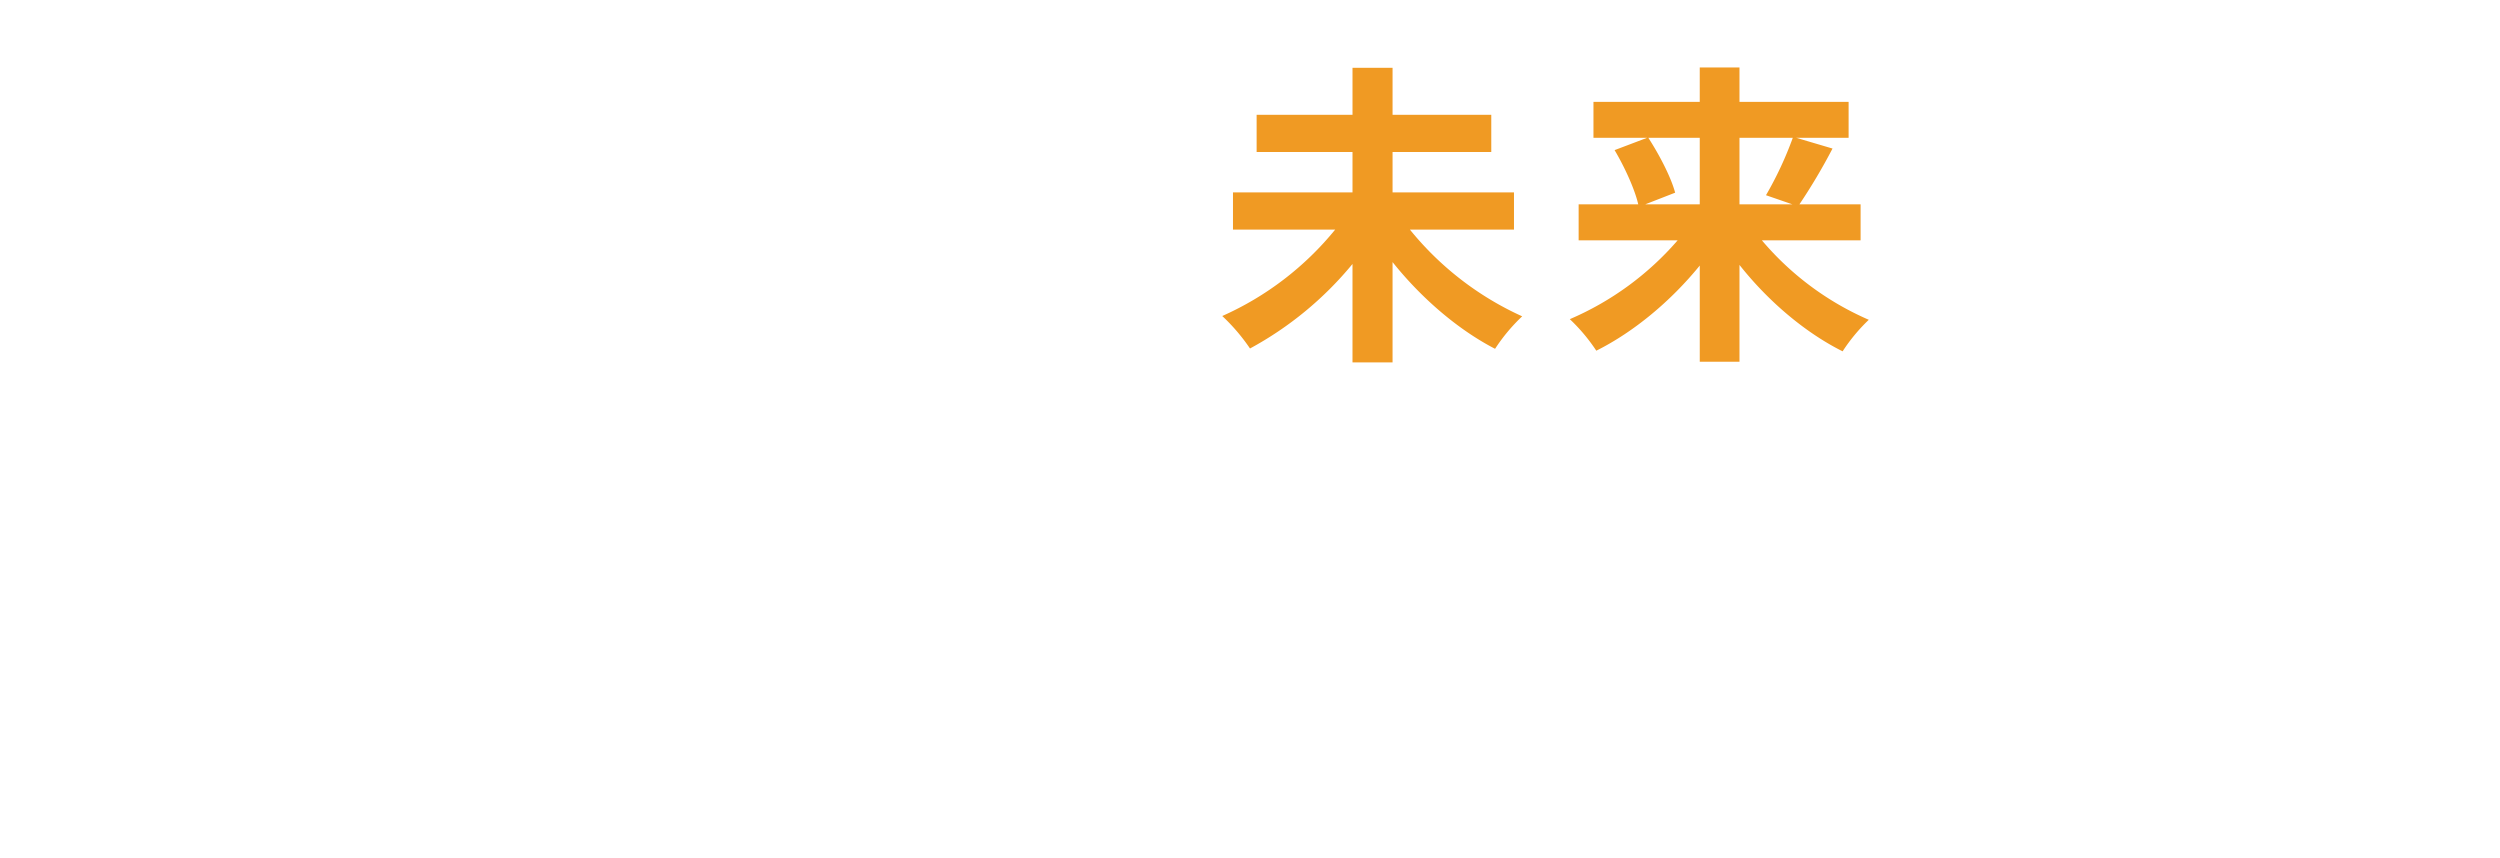 <svg xmlns="http://www.w3.org/2000/svg" width="650" height="223" viewBox="0 0 650 223">
  <g id="グループ_183" data-name="グループ 183" transform="translate(-478 573)">
    <rect id="長方形_594" data-name="長方形 594" width="650" height="223" transform="translate(478 -573)" fill="none"/>
    <path id="パス_324" data-name="パス 324" d="M-8.364-27.306v-9.676h-31.57v-10.5h25.666v-9.676H-39.934V-69.372H-50.348v12.218H-75.276v9.676h24.928v10.5H-81.426V-27.3h26.568A79.506,79.506,0,0,1-84.214-4.838,49.865,49.865,0,0,1-77,3.608,90.05,90.05,0,0,0-50.35-18.368V7.216h10.414V-18.86C-32.472-9.512-22.96-1.312-13.284,3.69A46.472,46.472,0,0,1-6.232-4.756a80.019,80.019,0,0,1-29.192-22.55Zm48.3-23.862v17.3H25.748l7.79-3.034c-1.066-4.018-4.1-9.84-6.97-14.268Zm24.19,0a92.351,92.351,0,0,1-6.97,14.924l6.888,2.378H50.266v-17.3Zm17.63,26.65v-9.348H65.846a151.26,151.26,0,0,0,8.61-14.514l-9.43-2.788H78.638v-9.348H50.266v-8.938H39.934v8.938H12.3v9.348H26.24l-8.446,3.2c2.624,4.428,5.248,10.168,6.15,14.1H8.446v9.348H34.194A77.408,77.408,0,0,1,6.15-4.018a46.274,46.274,0,0,1,6.888,8.2c9.84-4.92,19.434-12.956,26.9-22.14V7.052H50.266V-18.122C57.646-8.774,67.24-.574,77.08,4.346a45.772,45.772,0,0,1,6.806-8.2,76.03,76.03,0,0,1-27.8-20.664Z" transform="translate(880 -486)" fill="#f09a23"/>
  </g>
</svg>
